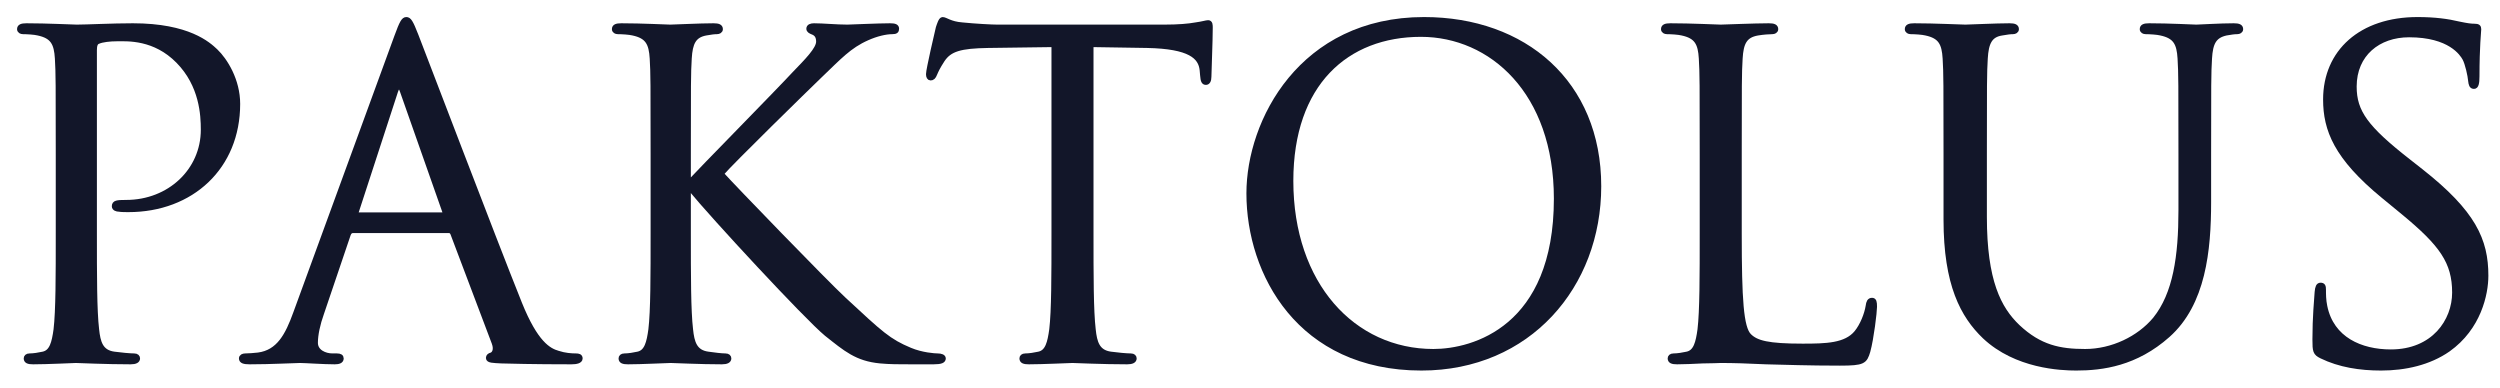 <svg width="129" height="20" viewBox="0 0 129 20" fill="none" xmlns="http://www.w3.org/2000/svg">
<path d="M2.997 12.02C2.997 14.225 2.997 16.038 2.883 17.003C2.791 17.668 2.676 18.174 2.217 18.265C2.01 18.311 1.735 18.357 1.528 18.357C1.39 18.357 1.344 18.426 1.344 18.495C1.344 18.633 1.459 18.679 1.712 18.679C2.401 18.679 3.847 18.61 3.916 18.61C4.031 18.61 5.477 18.679 6.74 18.679C6.992 18.679 7.107 18.61 7.107 18.495C7.107 18.426 7.061 18.357 6.923 18.357C6.717 18.357 6.212 18.311 5.89 18.265C5.202 18.174 5.064 17.668 4.995 17.003C4.88 16.038 4.88 14.225 4.88 12.02V2.584C4.88 2.355 4.926 2.194 5.064 2.148C5.27 2.056 5.661 2.01 6.051 2.01C6.579 2.01 7.98 1.918 9.196 3.158C10.413 4.398 10.482 5.936 10.482 6.694C10.482 8.806 8.737 10.436 6.51 10.436C6.028 10.436 5.89 10.459 5.89 10.643C5.89 10.758 6.028 10.804 6.143 10.804C6.258 10.826 6.51 10.826 6.625 10.826C9.885 10.826 12.273 8.622 12.273 5.362C12.273 4.145 11.63 3.112 11.125 2.63C10.758 2.286 9.724 1.321 6.855 1.321C5.798 1.321 4.467 1.39 3.962 1.39C3.778 1.39 2.401 1.321 1.367 1.321C1.115 1.321 1 1.367 1 1.505C1 1.597 1.092 1.643 1.184 1.643C1.39 1.643 1.781 1.666 1.964 1.712C2.722 1.872 2.906 2.24 2.952 3.02C2.997 3.755 2.997 4.398 2.997 7.98V12.02Z" fill="#121629"/>
<path d="M15.25 16.153C14.837 17.301 14.378 18.174 13.322 18.311C13.138 18.334 12.817 18.357 12.656 18.357C12.541 18.357 12.449 18.403 12.449 18.495C12.449 18.633 12.587 18.679 12.886 18.679C13.965 18.679 15.227 18.61 15.48 18.61C15.732 18.61 16.72 18.679 17.271 18.679C17.477 18.679 17.615 18.633 17.615 18.495C17.615 18.403 17.546 18.357 17.386 18.357H17.156C16.766 18.357 16.284 18.151 16.284 17.691C16.284 17.278 16.398 16.727 16.605 16.153L17.982 12.089C18.028 11.975 18.097 11.906 18.212 11.906H23.148C23.263 11.906 23.309 11.951 23.355 12.043L25.49 17.691C25.628 18.059 25.49 18.265 25.352 18.311C25.261 18.334 25.192 18.38 25.192 18.472C25.192 18.61 25.444 18.61 25.88 18.633C27.465 18.679 29.141 18.679 29.485 18.679C29.738 18.679 29.944 18.633 29.944 18.495C29.944 18.38 29.852 18.357 29.715 18.357C29.485 18.357 29.141 18.334 28.796 18.219C28.314 18.082 27.648 17.714 26.822 15.671C25.421 12.181 21.817 2.699 21.472 1.827C21.197 1.115 21.105 1 20.967 1C20.829 1 20.738 1.138 20.462 1.895L15.25 16.153ZM18.465 11.079C18.396 11.079 18.35 11.033 18.396 10.918L20.416 4.719C20.531 4.375 20.646 4.375 20.761 4.719L22.942 10.918C22.965 11.01 22.965 11.079 22.85 11.079H18.465Z" fill="#121629"/>
<path d="M33.691 12.02C33.691 14.225 33.691 16.038 33.576 17.003C33.484 17.668 33.37 18.174 32.91 18.265C32.704 18.311 32.428 18.357 32.222 18.357C32.084 18.357 32.038 18.426 32.038 18.495C32.038 18.633 32.153 18.679 32.405 18.679C33.094 18.679 34.426 18.61 34.609 18.61C34.793 18.61 36.125 18.679 37.25 18.679C37.502 18.679 37.617 18.61 37.617 18.495C37.617 18.426 37.571 18.357 37.433 18.357C37.227 18.357 36.859 18.311 36.538 18.265C35.849 18.174 35.711 17.668 35.642 17.003C35.528 16.038 35.528 14.225 35.528 12.02V9.77H35.642C36.745 11.125 41.612 16.383 42.645 17.232C43.632 18.013 44.206 18.518 45.423 18.633C45.928 18.679 46.364 18.679 47.007 18.679H48.178C48.569 18.679 48.683 18.61 48.683 18.495C48.683 18.403 48.546 18.357 48.385 18.357C48.224 18.357 47.558 18.311 46.961 18.059C45.859 17.599 45.469 17.232 43.541 15.441C42.599 14.569 37.824 9.633 37.227 8.967C37.709 8.393 41.704 4.49 42.278 3.939C43.311 2.952 43.816 2.378 44.757 1.964C45.217 1.758 45.699 1.643 46.043 1.643C46.227 1.643 46.273 1.597 46.273 1.482C46.273 1.367 46.181 1.321 45.928 1.321C45.354 1.321 43.839 1.39 43.724 1.39C43.173 1.39 42.461 1.321 42.002 1.321C41.842 1.321 41.727 1.367 41.727 1.482C41.727 1.574 41.819 1.62 41.933 1.666C42.117 1.735 42.232 1.872 42.232 2.148C42.232 2.538 41.635 3.135 40.992 3.801C40.166 4.696 36.01 8.921 35.62 9.357H35.528V7.98C35.528 4.398 35.528 3.755 35.574 3.02C35.62 2.217 35.803 1.827 36.423 1.712C36.699 1.666 36.836 1.643 36.997 1.643C37.089 1.643 37.181 1.597 37.181 1.505C37.181 1.367 37.066 1.321 36.813 1.321C36.125 1.321 34.793 1.39 34.586 1.39C34.449 1.39 33.094 1.321 32.061 1.321C31.808 1.321 31.694 1.367 31.694 1.505C31.694 1.597 31.785 1.643 31.877 1.643C32.084 1.643 32.474 1.666 32.658 1.712C33.416 1.872 33.599 2.24 33.645 3.02C33.691 3.755 33.691 4.398 33.691 7.98V12.02Z" fill="#121629"/>
<path d="M56.305 2.309L59.198 2.355C61.402 2.401 61.953 2.929 62.022 3.617L62.044 3.87C62.068 4.191 62.113 4.26 62.228 4.26C62.32 4.26 62.389 4.168 62.389 3.962C62.389 3.709 62.458 2.125 62.458 1.436C62.458 1.298 62.458 1.161 62.343 1.161C62.251 1.161 62.044 1.23 61.7 1.276C61.333 1.344 60.805 1.39 60.07 1.39H51.46C51.185 1.39 50.312 1.344 49.647 1.276C49.027 1.23 48.797 1 48.636 1C48.544 1 48.453 1.298 48.407 1.436C48.361 1.62 47.902 3.594 47.902 3.824C47.902 3.962 47.948 4.031 48.017 4.031C48.108 4.031 48.177 3.985 48.246 3.801C48.315 3.64 48.384 3.48 48.636 3.089C49.004 2.538 49.555 2.378 50.978 2.355L54.376 2.309V12.02C54.376 14.225 54.376 16.038 54.261 17.003C54.169 17.668 54.055 18.174 53.596 18.265C53.389 18.311 53.113 18.357 52.907 18.357C52.769 18.357 52.723 18.426 52.723 18.495C52.723 18.633 52.838 18.679 53.09 18.679C53.779 18.679 55.226 18.61 55.34 18.61C55.455 18.61 56.902 18.679 58.164 18.679C58.417 18.679 58.532 18.61 58.532 18.495C58.532 18.426 58.486 18.357 58.348 18.357C58.142 18.357 57.636 18.311 57.315 18.265C56.626 18.174 56.488 17.668 56.419 17.003C56.305 16.038 56.305 14.225 56.305 12.02V2.309Z" fill="#121629"/>
<path d="M64.435 9.977C64.435 14.11 67.053 19 73.344 19C78.877 19 82.504 14.753 82.504 9.61C82.504 4.26 78.647 1 73.481 1C67.144 1 64.435 6.258 64.435 9.977ZM66.616 9.334C66.616 4.306 69.486 1.781 73.32 1.781C76.948 1.781 80.3 4.742 80.3 10.253C80.3 16.934 76.03 18.128 73.963 18.128C69.831 18.128 66.616 14.684 66.616 9.334Z" fill="#121629"/>
<path d="M89.754 7.98C89.754 4.398 89.754 3.755 89.8 3.02C89.846 2.217 90.029 1.827 90.695 1.712C90.971 1.666 91.292 1.643 91.453 1.643C91.545 1.643 91.637 1.597 91.637 1.505C91.637 1.367 91.522 1.321 91.269 1.321C90.581 1.321 88.904 1.39 88.79 1.39C88.675 1.39 87.228 1.321 86.195 1.321C85.943 1.321 85.828 1.367 85.828 1.505C85.828 1.597 85.92 1.643 86.012 1.643C86.218 1.643 86.609 1.666 86.792 1.712C87.55 1.872 87.734 2.24 87.779 3.02C87.825 3.755 87.825 4.398 87.825 7.98V12.02C87.825 14.225 87.825 16.038 87.711 17.003C87.619 17.668 87.504 18.174 87.045 18.265C86.838 18.311 86.563 18.357 86.356 18.357C86.218 18.357 86.172 18.426 86.172 18.495C86.172 18.633 86.287 18.679 86.54 18.679C86.884 18.679 87.389 18.656 87.848 18.633C88.308 18.633 88.698 18.61 88.79 18.61C89.456 18.61 90.167 18.633 91.132 18.679C92.096 18.701 93.29 18.747 94.943 18.747C96.159 18.747 96.228 18.656 96.389 18.128C96.573 17.462 96.734 16.084 96.734 15.832C96.734 15.579 96.711 15.487 96.596 15.487C96.458 15.487 96.412 15.602 96.389 15.786C96.32 16.222 96.091 16.796 95.792 17.163C95.241 17.829 94.231 17.852 93.014 17.852C91.223 17.852 90.626 17.691 90.259 17.324C89.846 16.911 89.754 15.441 89.754 12.066V7.98Z" fill="#121629"/>
<path d="M100.406 11.332C100.406 14.684 101.278 16.291 102.403 17.37C104.033 18.908 106.352 19 107.133 19C108.487 19 110.209 18.77 111.862 17.301C113.699 15.671 113.974 12.916 113.974 10.436V7.98C113.974 4.398 113.974 3.755 114.02 3.02C114.066 2.217 114.25 1.849 114.87 1.712C115.145 1.666 115.283 1.643 115.444 1.643C115.536 1.643 115.627 1.597 115.627 1.505C115.627 1.367 115.513 1.321 115.26 1.321C114.571 1.321 113.492 1.39 113.332 1.39C113.194 1.39 111.931 1.321 110.898 1.321C110.645 1.321 110.531 1.367 110.531 1.505C110.531 1.597 110.622 1.643 110.714 1.643C110.921 1.643 111.311 1.666 111.495 1.712C112.252 1.872 112.436 2.24 112.482 3.02C112.528 3.755 112.528 4.398 112.528 7.98V10.85C112.528 13.214 112.252 15.166 111.196 16.474C110.37 17.462 108.992 18.128 107.592 18.128C106.283 18.128 105.25 17.921 104.125 16.865C103.138 15.924 102.403 14.5 102.403 11.194V7.98C102.403 4.398 102.403 3.755 102.449 3.02C102.495 2.217 102.679 1.804 103.298 1.712C103.574 1.666 103.712 1.643 103.872 1.643C103.964 1.643 104.056 1.597 104.056 1.505C104.056 1.367 103.941 1.321 103.689 1.321C103 1.321 101.622 1.39 101.416 1.39C101.209 1.39 99.809 1.321 98.775 1.321C98.523 1.321 98.408 1.367 98.408 1.505C98.408 1.597 98.5 1.643 98.592 1.643C98.798 1.643 99.189 1.666 99.372 1.712C100.13 1.872 100.314 2.24 100.36 3.02C100.406 3.755 100.406 4.398 100.406 7.98V11.332Z" fill="#121629"/>
<path d="M122.861 19C124.101 19 125.341 18.724 126.328 18.036C127.912 16.911 128.28 15.166 128.28 14.225C128.28 12.388 127.637 10.964 124.928 8.829L124.285 8.324C122.081 6.602 121.484 5.776 121.484 4.467C121.484 2.791 122.724 1.804 124.308 1.804C126.42 1.804 127.04 2.768 127.178 3.02C127.316 3.273 127.453 3.893 127.476 4.168C127.499 4.352 127.522 4.467 127.66 4.467C127.775 4.467 127.821 4.306 127.821 3.939C127.821 2.378 127.912 1.62 127.912 1.505C127.912 1.39 127.867 1.344 127.683 1.344C127.499 1.344 127.316 1.321 126.879 1.23C126.305 1.092 125.639 1 124.744 1C121.828 1 119.992 2.676 119.992 5.133C119.992 6.694 120.543 8.117 122.976 10.115L124.009 10.964C125.984 12.594 126.65 13.513 126.65 15.097C126.65 16.566 125.571 18.151 123.367 18.151C121.828 18.151 120.313 17.508 119.969 15.809C119.9 15.487 119.9 15.166 119.9 14.959C119.9 14.775 119.877 14.707 119.739 14.707C119.624 14.707 119.578 14.821 119.555 15.074C119.532 15.441 119.441 16.36 119.441 17.508C119.441 18.128 119.463 18.219 119.785 18.38C120.726 18.839 121.782 19 122.861 19Z" fill="#121629"/>
<path d="M2.997 12.02C2.997 14.225 2.997 16.038 2.883 17.003C2.791 17.668 2.676 18.174 2.217 18.265C2.01 18.311 1.735 18.357 1.528 18.357C1.39 18.357 1.344 18.426 1.344 18.495C1.344 18.633 1.459 18.679 1.712 18.679C2.401 18.679 3.847 18.61 3.916 18.61C4.031 18.61 5.477 18.679 6.74 18.679C6.992 18.679 7.107 18.61 7.107 18.495C7.107 18.426 7.061 18.357 6.923 18.357C6.717 18.357 6.212 18.311 5.89 18.265C5.202 18.174 5.064 17.668 4.995 17.003C4.88 16.038 4.88 14.225 4.88 12.02V2.584C4.88 2.355 4.926 2.194 5.064 2.148C5.27 2.056 5.661 2.01 6.051 2.01C6.579 2.01 7.98 1.918 9.196 3.158C10.413 4.398 10.482 5.936 10.482 6.694C10.482 8.806 8.737 10.436 6.51 10.436C6.028 10.436 5.89 10.459 5.89 10.643C5.89 10.758 6.028 10.804 6.143 10.804C6.258 10.826 6.51 10.826 6.625 10.826C9.885 10.826 12.273 8.622 12.273 5.362C12.273 4.145 11.63 3.112 11.125 2.63C10.758 2.286 9.724 1.321 6.855 1.321C5.798 1.321 4.467 1.39 3.962 1.39C3.778 1.39 2.401 1.321 1.367 1.321C1.115 1.321 1 1.367 1 1.505C1 1.597 1.092 1.643 1.184 1.643C1.39 1.643 1.781 1.666 1.964 1.712C2.722 1.872 2.906 2.24 2.952 3.02C2.997 3.755 2.997 4.398 2.997 7.98V12.02Z" stroke="#121629" stroke-width="0.24"/>
<path d="M15.25 16.153C14.837 17.301 14.378 18.174 13.322 18.311C13.138 18.334 12.817 18.357 12.656 18.357C12.541 18.357 12.449 18.403 12.449 18.495C12.449 18.633 12.587 18.679 12.886 18.679C13.965 18.679 15.227 18.61 15.48 18.61C15.732 18.61 16.72 18.679 17.271 18.679C17.477 18.679 17.615 18.633 17.615 18.495C17.615 18.403 17.546 18.357 17.386 18.357H17.156C16.766 18.357 16.284 18.151 16.284 17.691C16.284 17.278 16.398 16.727 16.605 16.153L17.982 12.089C18.028 11.975 18.097 11.906 18.212 11.906H23.148C23.263 11.906 23.309 11.951 23.355 12.043L25.49 17.691C25.628 18.059 25.49 18.265 25.352 18.311C25.261 18.334 25.192 18.38 25.192 18.472C25.192 18.61 25.444 18.61 25.88 18.633C27.465 18.679 29.141 18.679 29.485 18.679C29.738 18.679 29.944 18.633 29.944 18.495C29.944 18.38 29.852 18.357 29.715 18.357C29.485 18.357 29.141 18.334 28.796 18.219C28.314 18.082 27.648 17.714 26.822 15.671C25.421 12.181 21.817 2.699 21.472 1.827C21.197 1.115 21.105 1 20.967 1C20.829 1 20.738 1.138 20.462 1.895L15.25 16.153ZM18.465 11.079C18.396 11.079 18.35 11.033 18.396 10.918L20.416 4.719C20.531 4.375 20.646 4.375 20.761 4.719L22.942 10.918C22.965 11.01 22.965 11.079 22.85 11.079H18.465Z" stroke="#121629" stroke-width="0.24"/>
<path d="M33.691 12.02C33.691 14.225 33.691 16.038 33.576 17.003C33.484 17.668 33.37 18.174 32.91 18.265C32.704 18.311 32.428 18.357 32.222 18.357C32.084 18.357 32.038 18.426 32.038 18.495C32.038 18.633 32.153 18.679 32.405 18.679C33.094 18.679 34.426 18.61 34.609 18.61C34.793 18.61 36.125 18.679 37.25 18.679C37.502 18.679 37.617 18.61 37.617 18.495C37.617 18.426 37.571 18.357 37.433 18.357C37.227 18.357 36.859 18.311 36.538 18.265C35.849 18.174 35.711 17.668 35.642 17.003C35.528 16.038 35.528 14.225 35.528 12.02V9.77H35.642C36.745 11.125 41.612 16.383 42.645 17.232C43.632 18.013 44.206 18.518 45.423 18.633C45.928 18.679 46.364 18.679 47.007 18.679H48.178C48.569 18.679 48.683 18.61 48.683 18.495C48.683 18.403 48.546 18.357 48.385 18.357C48.224 18.357 47.558 18.311 46.961 18.059C45.859 17.599 45.469 17.232 43.541 15.441C42.599 14.569 37.824 9.633 37.227 8.967C37.709 8.393 41.704 4.49 42.278 3.939C43.311 2.952 43.816 2.378 44.757 1.964C45.217 1.758 45.699 1.643 46.043 1.643C46.227 1.643 46.273 1.597 46.273 1.482C46.273 1.367 46.181 1.321 45.928 1.321C45.354 1.321 43.839 1.39 43.724 1.39C43.173 1.39 42.461 1.321 42.002 1.321C41.842 1.321 41.727 1.367 41.727 1.482C41.727 1.574 41.819 1.62 41.933 1.666C42.117 1.735 42.232 1.872 42.232 2.148C42.232 2.538 41.635 3.135 40.992 3.801C40.166 4.696 36.01 8.921 35.62 9.357H35.528V7.98C35.528 4.398 35.528 3.755 35.574 3.02C35.62 2.217 35.803 1.827 36.423 1.712C36.699 1.666 36.836 1.643 36.997 1.643C37.089 1.643 37.181 1.597 37.181 1.505C37.181 1.367 37.066 1.321 36.813 1.321C36.125 1.321 34.793 1.39 34.586 1.39C34.449 1.39 33.094 1.321 32.061 1.321C31.808 1.321 31.694 1.367 31.694 1.505C31.694 1.597 31.785 1.643 31.877 1.643C32.084 1.643 32.474 1.666 32.658 1.712C33.416 1.872 33.599 2.24 33.645 3.02C33.691 3.755 33.691 4.398 33.691 7.98V12.02Z" stroke="#121629" stroke-width="0.24"/>
<path d="M56.305 2.309L59.198 2.355C61.402 2.401 61.953 2.929 62.022 3.617L62.044 3.87C62.068 4.191 62.113 4.26 62.228 4.26C62.32 4.26 62.389 4.168 62.389 3.962C62.389 3.709 62.458 2.125 62.458 1.436C62.458 1.298 62.458 1.161 62.343 1.161C62.251 1.161 62.044 1.23 61.7 1.276C61.333 1.344 60.805 1.39 60.07 1.39H51.46C51.185 1.39 50.312 1.344 49.647 1.276C49.027 1.23 48.797 1 48.636 1C48.544 1 48.453 1.298 48.407 1.436C48.361 1.62 47.902 3.594 47.902 3.824C47.902 3.962 47.948 4.031 48.017 4.031C48.108 4.031 48.177 3.985 48.246 3.801C48.315 3.64 48.384 3.48 48.636 3.089C49.004 2.538 49.555 2.378 50.978 2.355L54.376 2.309V12.02C54.376 14.225 54.376 16.038 54.261 17.003C54.169 17.668 54.055 18.174 53.596 18.265C53.389 18.311 53.113 18.357 52.907 18.357C52.769 18.357 52.723 18.426 52.723 18.495C52.723 18.633 52.838 18.679 53.09 18.679C53.779 18.679 55.226 18.61 55.34 18.61C55.455 18.61 56.902 18.679 58.164 18.679C58.417 18.679 58.532 18.61 58.532 18.495C58.532 18.426 58.486 18.357 58.348 18.357C58.142 18.357 57.636 18.311 57.315 18.265C56.626 18.174 56.488 17.668 56.419 17.003C56.305 16.038 56.305 14.225 56.305 12.02V2.309Z" stroke="#121629" stroke-width="0.24"/>
<path d="M64.435 9.977C64.435 14.11 67.053 19 73.344 19C78.877 19 82.504 14.753 82.504 9.61C82.504 4.26 78.647 1 73.481 1C67.144 1 64.435 6.258 64.435 9.977ZM66.616 9.334C66.616 4.306 69.486 1.781 73.32 1.781C76.948 1.781 80.3 4.742 80.3 10.253C80.3 16.934 76.03 18.128 73.963 18.128C69.831 18.128 66.616 14.684 66.616 9.334Z" stroke="#121629" stroke-width="0.24"/>
<path d="M89.754 7.98C89.754 4.398 89.754 3.755 89.8 3.02C89.846 2.217 90.029 1.827 90.695 1.712C90.971 1.666 91.292 1.643 91.453 1.643C91.545 1.643 91.637 1.597 91.637 1.505C91.637 1.367 91.522 1.321 91.269 1.321C90.581 1.321 88.904 1.39 88.79 1.39C88.675 1.39 87.228 1.321 86.195 1.321C85.943 1.321 85.828 1.367 85.828 1.505C85.828 1.597 85.92 1.643 86.012 1.643C86.218 1.643 86.609 1.666 86.792 1.712C87.55 1.872 87.734 2.24 87.779 3.02C87.825 3.755 87.825 4.398 87.825 7.98V12.02C87.825 14.225 87.825 16.038 87.711 17.003C87.619 17.668 87.504 18.174 87.045 18.265C86.838 18.311 86.563 18.357 86.356 18.357C86.218 18.357 86.172 18.426 86.172 18.495C86.172 18.633 86.287 18.679 86.54 18.679C86.884 18.679 87.389 18.656 87.848 18.633C88.308 18.633 88.698 18.61 88.79 18.61C89.456 18.61 90.167 18.633 91.132 18.679C92.096 18.701 93.29 18.747 94.943 18.747C96.159 18.747 96.228 18.656 96.389 18.128C96.573 17.462 96.734 16.084 96.734 15.832C96.734 15.579 96.711 15.487 96.596 15.487C96.458 15.487 96.412 15.602 96.389 15.786C96.32 16.222 96.091 16.796 95.792 17.163C95.241 17.829 94.231 17.852 93.014 17.852C91.223 17.852 90.626 17.691 90.259 17.324C89.846 16.911 89.754 15.441 89.754 12.066V7.98Z" stroke="#121629" stroke-width="0.24"/>
<path d="M100.406 11.332C100.406 14.684 101.278 16.291 102.403 17.37C104.033 18.908 106.352 19 107.133 19C108.487 19 110.209 18.77 111.862 17.301C113.699 15.671 113.974 12.916 113.974 10.436V7.98C113.974 4.398 113.974 3.755 114.02 3.02C114.066 2.217 114.25 1.849 114.87 1.712C115.145 1.666 115.283 1.643 115.444 1.643C115.536 1.643 115.627 1.597 115.627 1.505C115.627 1.367 115.513 1.321 115.26 1.321C114.571 1.321 113.492 1.39 113.332 1.39C113.194 1.39 111.931 1.321 110.898 1.321C110.645 1.321 110.531 1.367 110.531 1.505C110.531 1.597 110.622 1.643 110.714 1.643C110.921 1.643 111.311 1.666 111.495 1.712C112.252 1.872 112.436 2.24 112.482 3.02C112.528 3.755 112.528 4.398 112.528 7.98V10.85C112.528 13.214 112.252 15.166 111.196 16.474C110.37 17.462 108.992 18.128 107.592 18.128C106.283 18.128 105.25 17.921 104.125 16.865C103.138 15.924 102.403 14.5 102.403 11.194V7.98C102.403 4.398 102.403 3.755 102.449 3.02C102.495 2.217 102.679 1.804 103.298 1.712C103.574 1.666 103.712 1.643 103.872 1.643C103.964 1.643 104.056 1.597 104.056 1.505C104.056 1.367 103.941 1.321 103.689 1.321C103 1.321 101.622 1.39 101.416 1.39C101.209 1.39 99.809 1.321 98.775 1.321C98.523 1.321 98.408 1.367 98.408 1.505C98.408 1.597 98.5 1.643 98.592 1.643C98.798 1.643 99.189 1.666 99.372 1.712C100.13 1.872 100.314 2.24 100.36 3.02C100.406 3.755 100.406 4.398 100.406 7.98V11.332Z" stroke="#121629" stroke-width="0.24"/>
<path d="M122.861 19C124.101 19 125.341 18.724 126.328 18.036C127.912 16.911 128.28 15.166 128.28 14.225C128.28 12.388 127.637 10.964 124.928 8.829L124.285 8.324C122.081 6.602 121.484 5.776 121.484 4.467C121.484 2.791 122.724 1.804 124.308 1.804C126.42 1.804 127.04 2.768 127.178 3.02C127.316 3.273 127.453 3.893 127.476 4.168C127.499 4.352 127.522 4.467 127.66 4.467C127.775 4.467 127.821 4.306 127.821 3.939C127.821 2.378 127.912 1.62 127.912 1.505C127.912 1.39 127.867 1.344 127.683 1.344C127.499 1.344 127.316 1.321 126.879 1.23C126.305 1.092 125.639 1 124.744 1C121.828 1 119.992 2.676 119.992 5.133C119.992 6.694 120.543 8.117 122.976 10.115L124.009 10.964C125.984 12.594 126.65 13.513 126.65 15.097C126.65 16.566 125.571 18.151 123.367 18.151C121.828 18.151 120.313 17.508 119.969 15.809C119.9 15.487 119.9 15.166 119.9 14.959C119.9 14.775 119.877 14.707 119.739 14.707C119.624 14.707 119.578 14.821 119.555 15.074C119.532 15.441 119.441 16.36 119.441 17.508C119.441 18.128 119.463 18.219 119.785 18.38C120.726 18.839 121.782 19 122.861 19Z" stroke="#121629" stroke-width="0.24"/>
</svg>
